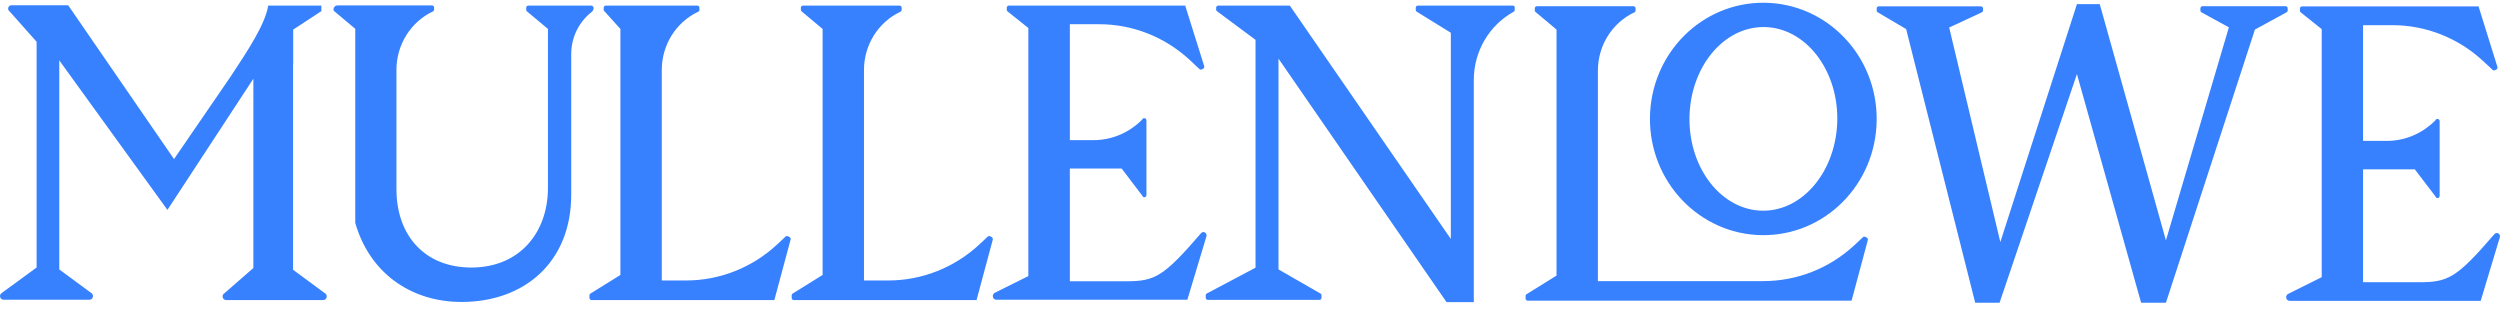 <svg width="100" height="13" viewBox="0 0 100 13" fill="none" xmlns="http://www.w3.org/2000/svg">
<g clip-path="url(#clip0_121_5056)">
<path fill-rule="evenodd" clip-rule="evenodd" d="M70.502 8.428C68.872 8.409 67.561 6.754 67.579 4.726C67.597 2.699 68.933 1.063 70.569 1.082C72.199 1.101 73.51 2.756 73.492 4.783C73.468 6.811 72.132 8.446 70.502 8.428ZM70.576 0.11C68.069 0.084 66.023 2.143 65.998 4.714C65.974 7.278 67.984 9.381 70.49 9.406C72.996 9.432 75.042 7.373 75.067 4.802C75.091 2.232 73.082 0.135 70.576 0.11Z" fill="#3781FF"/>
<path fill-rule="evenodd" clip-rule="evenodd" d="M74.675 9.507L74.614 9.476C74.577 9.457 74.528 9.463 74.504 9.501L74.179 9.804C73.18 10.733 71.881 11.244 70.533 11.244H63.916V2.825C63.916 1.821 64.485 0.912 65.374 0.495C65.405 0.482 65.423 0.451 65.423 0.413V0.337C65.423 0.286 65.386 0.249 65.337 0.249H61.477C61.428 0.249 61.391 0.286 61.391 0.337V0.413C61.391 0.444 61.41 0.476 61.44 0.495L62.261 1.183V11.023L61.072 11.762C61.042 11.775 61.023 11.806 61.023 11.844V11.939C61.023 11.99 61.06 12.027 61.109 12.027H74.063L74.712 9.609C74.724 9.564 74.706 9.526 74.675 9.507Z" fill="#3781FF"/>
<path fill-rule="evenodd" clip-rule="evenodd" d="M91.508 0.418V0.336C91.508 0.286 91.472 0.248 91.422 0.248H88.101C88.052 0.248 88.016 0.286 88.016 0.336V0.418C88.016 0.45 88.034 0.481 88.059 0.494L89.155 1.094L86.637 9.614L83.99 0.166H83.077L80.013 9.683L77.967 1.1L79.272 0.494C79.302 0.481 79.321 0.45 79.321 0.412V0.342C79.321 0.292 79.284 0.254 79.235 0.254H75.154C75.105 0.248 75.068 0.292 75.068 0.336V0.418C75.068 0.45 75.087 0.481 75.111 0.494L76.245 1.163L79.008 12.109H79.983L83.077 2.963L85.644 12.109H86.637L90.197 1.182L91.459 0.494C91.49 0.481 91.508 0.45 91.508 0.418Z" fill="#3781FF"/>
<path fill-rule="evenodd" clip-rule="evenodd" d="M99.933 9.337C99.877 9.306 99.816 9.318 99.773 9.369C98.26 11.125 97.923 11.289 96.759 11.289H94.522V6.773H96.593L97.42 7.859C97.433 7.897 97.463 7.923 97.5 7.923C97.549 7.923 97.586 7.885 97.586 7.834V4.847C97.586 4.796 97.549 4.758 97.5 4.758H97.494C97.457 4.758 97.427 4.784 97.414 4.815C96.9 5.339 96.201 5.636 95.472 5.636H94.522V1.007H95.698C97.028 1.007 98.315 1.512 99.302 2.421L99.706 2.794C99.73 2.819 99.773 2.826 99.804 2.807L99.853 2.781C99.89 2.763 99.908 2.718 99.896 2.674L99.142 0.255H92.083C92.034 0.255 91.998 0.293 91.998 0.344V0.426C91.998 0.457 92.016 0.489 92.047 0.508L92.868 1.165V11.087L91.526 11.756C91.477 11.781 91.446 11.832 91.446 11.889C91.446 11.971 91.507 12.034 91.587 12.034H99.228L99.994 9.489C100.012 9.432 99.988 9.363 99.933 9.337ZM39.669 9.483L39.608 9.451C39.571 9.432 39.522 9.438 39.498 9.476L39.173 9.779C38.174 10.708 36.875 11.219 35.527 11.219H34.559V2.8C34.559 1.796 35.129 0.887 36.017 0.47C36.048 0.457 36.066 0.426 36.066 0.388V0.312C36.066 0.261 36.029 0.224 35.98 0.224H32.12C32.071 0.224 32.034 0.261 32.034 0.312V0.388C32.034 0.419 32.053 0.451 32.083 0.47L32.904 1.158V10.998L31.716 11.737C31.685 11.75 31.667 11.781 31.667 11.819V11.914C31.667 11.965 31.703 12.002 31.753 12.002H39.062L39.712 9.584C39.718 9.546 39.7 9.501 39.669 9.483ZM31.581 9.483L31.52 9.451C31.483 9.432 31.434 9.438 31.409 9.476L31.085 9.779C30.086 10.708 28.787 11.219 27.439 11.219H26.471V2.8C26.471 1.796 27.04 0.887 27.929 0.47C27.96 0.457 27.978 0.426 27.978 0.388V0.312C27.978 0.261 27.941 0.224 27.892 0.224H24.234C24.185 0.224 24.148 0.261 24.148 0.312V0.388C24.148 0.419 24.167 0.451 24.197 0.47L24.816 1.158V10.998L23.628 11.737C23.597 11.75 23.578 11.781 23.578 11.819V11.914C23.578 11.965 23.615 12.002 23.664 12.002H30.974L31.624 9.584C31.636 9.546 31.618 9.501 31.581 9.483ZM60.515 0.224H56.716C56.667 0.224 56.63 0.261 56.63 0.312V0.394C56.63 0.426 56.648 0.457 56.673 0.47L58.033 1.31V9.558L51.593 0.224H48.732C48.683 0.224 48.646 0.261 48.646 0.312V0.381C48.646 0.407 48.658 0.438 48.683 0.451L50.221 1.594V10.708L48.278 11.737C48.248 11.75 48.229 11.781 48.229 11.813V11.908C48.229 11.958 48.266 11.996 48.315 11.996H52.776C52.825 11.996 52.861 11.958 52.861 11.908V11.813C52.861 11.781 52.843 11.75 52.812 11.737L51.14 10.777V2.346L57.861 12.085H58.952V3.198C58.952 2.055 59.565 1.013 60.545 0.47C60.576 0.457 60.588 0.426 60.588 0.394V0.312C60.6 0.261 60.564 0.224 60.515 0.224ZM48.199 9.299C48.143 9.268 48.082 9.28 48.039 9.331C46.526 11.087 46.189 11.251 45.031 11.251H42.794V6.741H44.865L45.692 7.828C45.705 7.866 45.735 7.891 45.772 7.891C45.821 7.891 45.858 7.853 45.858 7.803V4.815C45.858 4.765 45.821 4.727 45.772 4.727H45.766C45.729 4.727 45.699 4.752 45.686 4.784C45.172 5.308 44.473 5.605 43.744 5.605H42.794V0.969H43.971C45.3 0.969 46.587 1.474 47.574 2.384L47.978 2.763C48.002 2.788 48.045 2.794 48.076 2.775L48.125 2.75C48.162 2.731 48.18 2.687 48.168 2.643L47.408 0.224H40.355C40.306 0.224 40.27 0.261 40.27 0.312V0.388C40.27 0.419 40.288 0.451 40.319 0.47L41.134 1.12V11.043L39.792 11.712C39.743 11.737 39.712 11.788 39.712 11.845C39.712 11.927 39.773 11.99 39.853 11.99H47.494L48.26 9.445C48.272 9.394 48.248 9.331 48.199 9.299ZM12.99 11.725L11.722 10.79V3.078V2.554L11.728 2.56V1.184L12.855 0.445V0.224H10.729C10.601 1 9.871 2.08 9.24 3.04L6.961 6.363L2.727 0.211H0.453C0.38 0.211 0.325 0.274 0.325 0.344C0.325 0.388 0.343 0.426 0.38 0.451L1.464 1.67V10.701L0.08 11.712C0.031 11.737 0 11.788 0 11.845C0 11.927 0.061 11.99 0.141 11.99H3.578C3.658 11.99 3.719 11.927 3.719 11.845C3.719 11.788 3.689 11.737 3.64 11.712L2.371 10.777V2.415L6.697 8.396L10.135 3.148V3.975V10.72L8.983 11.725C8.934 11.75 8.903 11.8 8.903 11.857C8.903 11.939 8.964 12.002 9.044 12.002H12.929C13.009 12.002 13.07 11.939 13.07 11.857C13.07 11.8 13.039 11.75 12.99 11.725ZM23.744 0.325C23.744 0.268 23.701 0.224 23.646 0.224H21.134C21.085 0.224 21.048 0.261 21.048 0.312V0.388C21.048 0.419 21.066 0.451 21.097 0.47L21.918 1.158V2.56V7.506C21.918 9.331 20.76 10.701 18.854 10.701C16.985 10.701 15.858 9.413 15.858 7.569V2.788C15.858 1.79 16.428 0.88 17.316 0.457C17.347 0.445 17.365 0.413 17.365 0.375V0.306C17.365 0.255 17.328 0.217 17.279 0.217H13.499C13.407 0.217 13.339 0.293 13.339 0.381C13.339 0.413 13.358 0.445 13.389 0.464L14.21 1.152V4.923V8.914C14.773 10.891 16.409 12.078 18.462 12.078C20.993 12.078 22.849 10.468 22.849 7.79V2.156C22.849 1.493 23.156 0.874 23.677 0.47C23.713 0.438 23.744 0.381 23.744 0.325Z" fill="#3781FF"/>
</g>
<defs>
<clipPath id="clip0_121_5056">
<rect width="100" height="12" fill="white" transform="translate(0 0.11)"/>
</clipPath>
</defs>
</svg>
